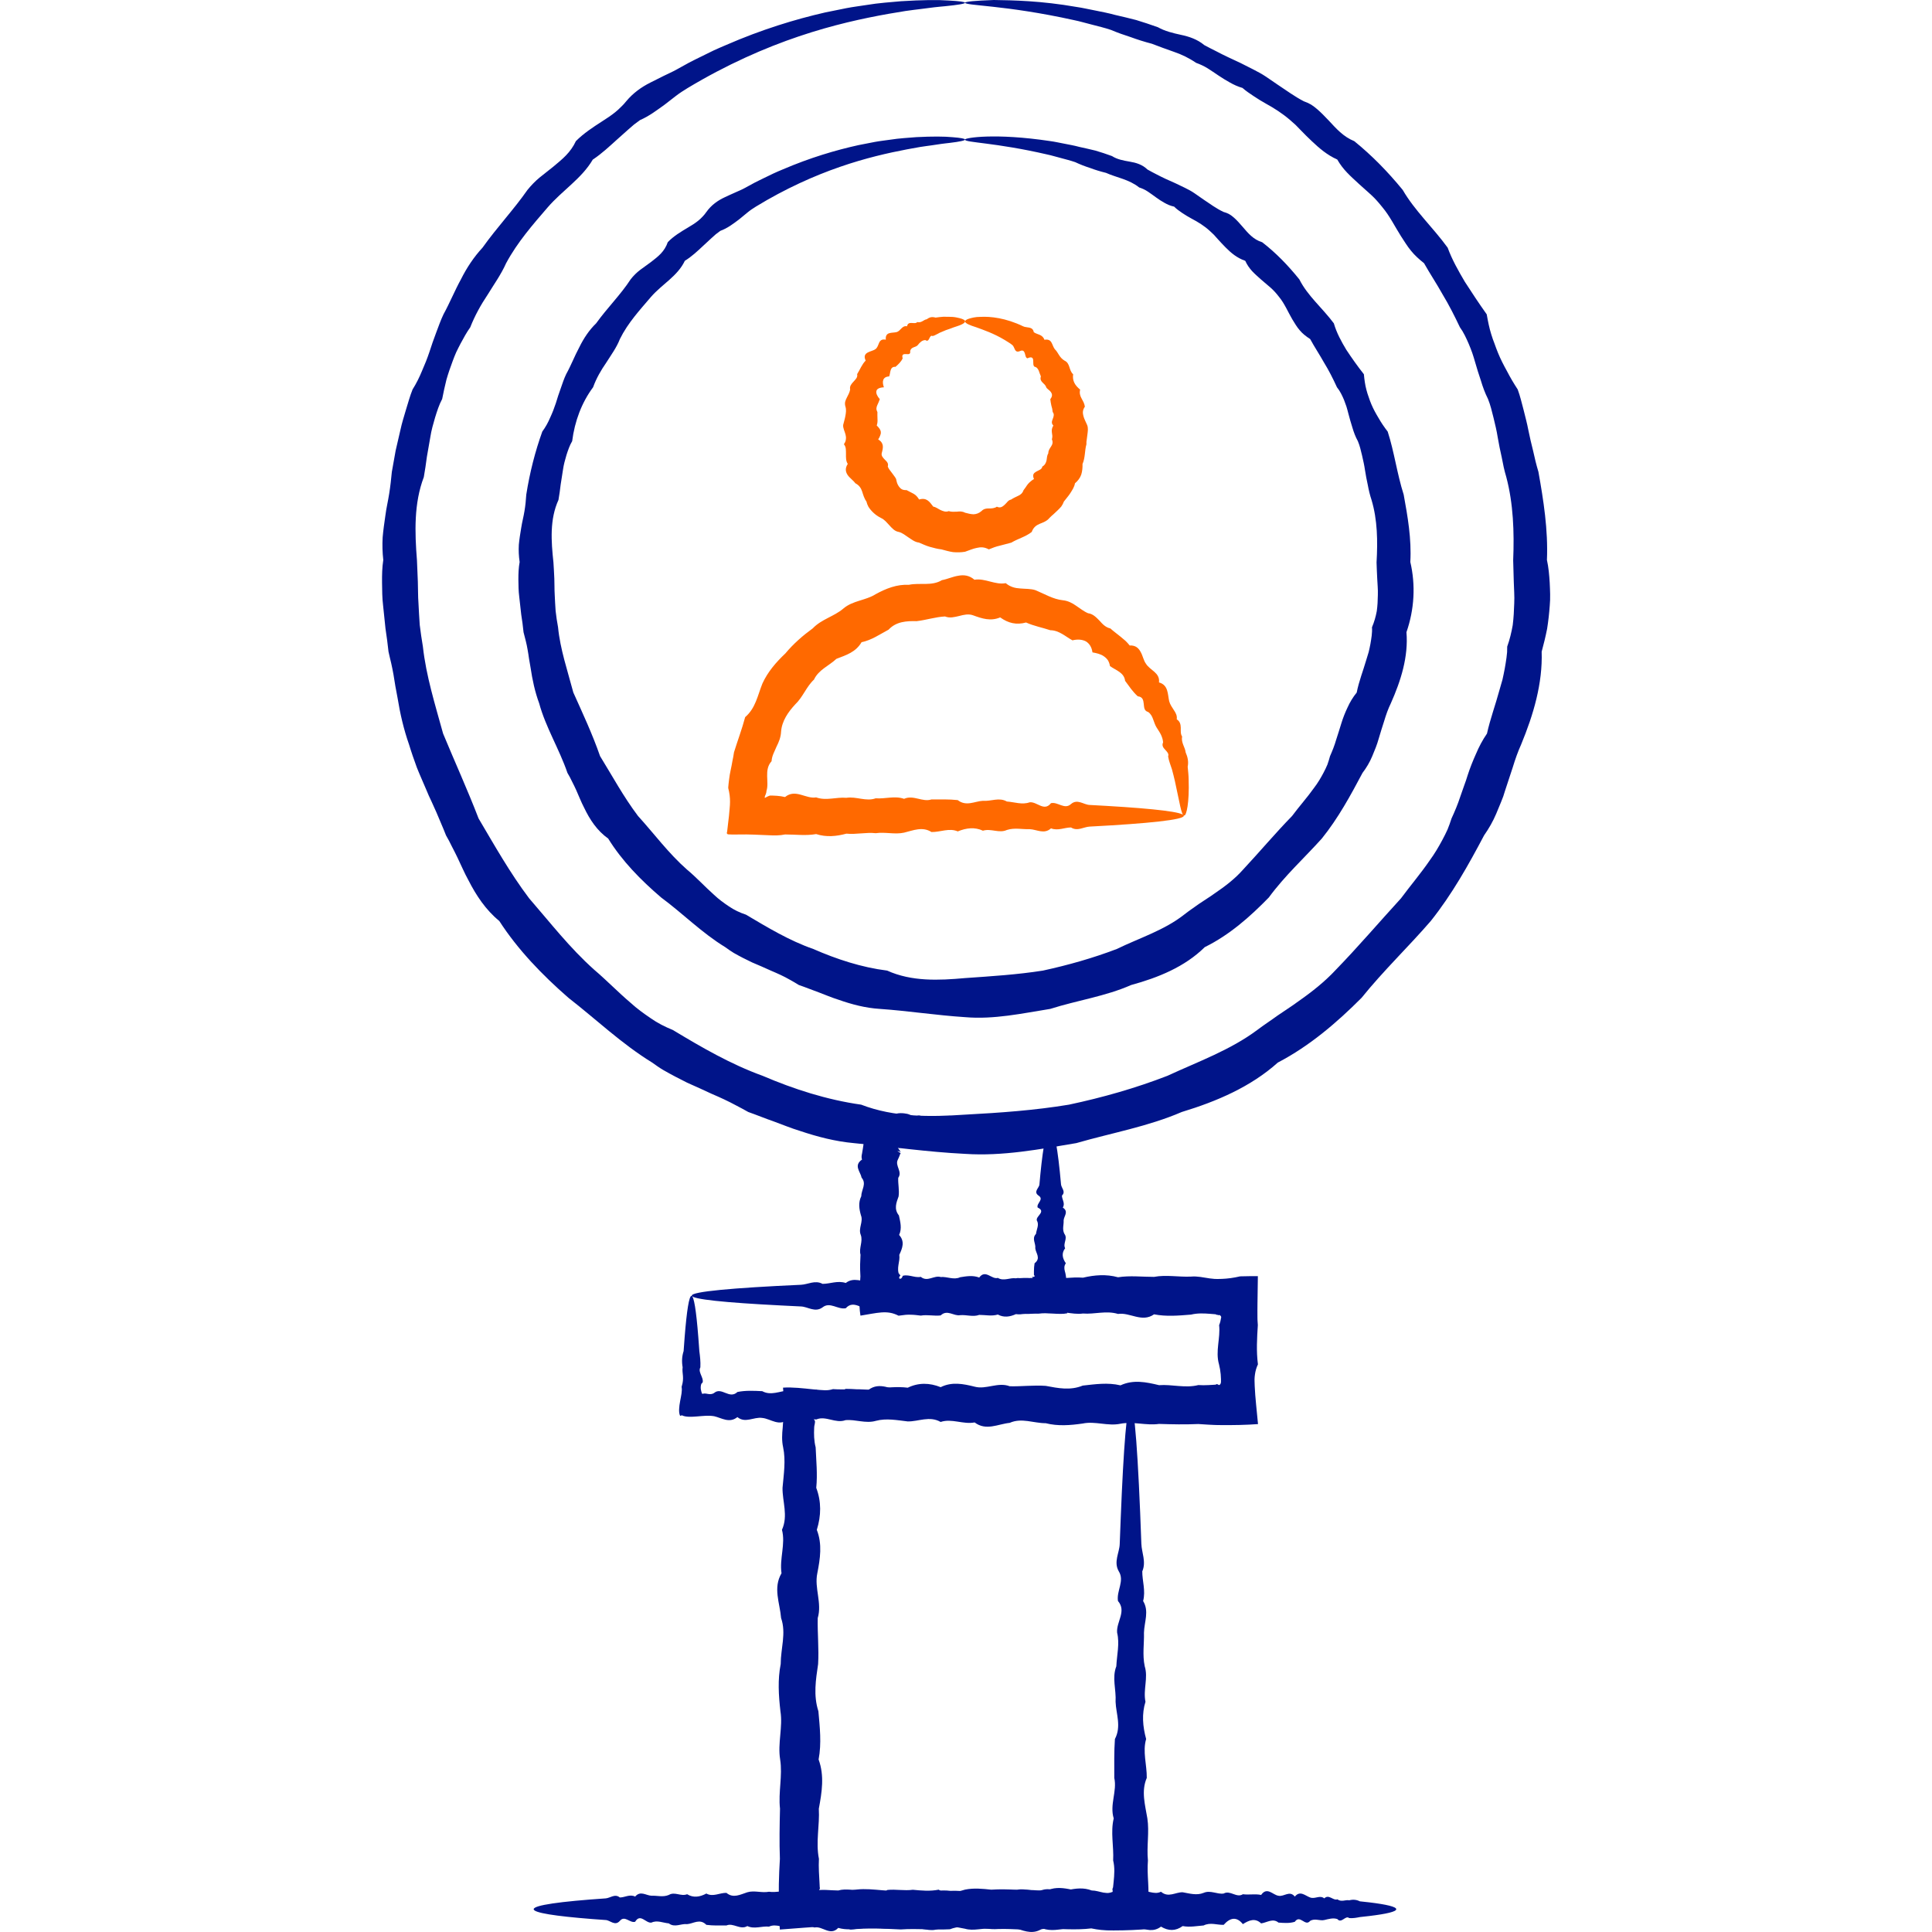 <?xml version="1.0" encoding="UTF-8"?>
<svg xmlns="http://www.w3.org/2000/svg" id="Capa_1" data-name="Capa 1" viewBox="0 0 55 55">
  <defs>
    <style>
      .cls-1 {
        fill: #ff6900;
      }

      .cls-2 {
        fill: #001489;
      }
    </style>
  </defs>
  <path class="cls-2" d="M32.177,39.97c0,.068-.526.134-1.489.195-.16.009-.333.019-.517.03-.184.018-.38.037-.588.029-.207-.09-.426.167-.655.028-.23-.041-.471-.003-.721.027-.251.031-.512-.057-.784.026-.271.175-.552-.195-.844.024-.291.048-.591.035-.902.024-.31-.134-.629-.002-.956.022-.328-.161-.665-.09-1.01.021-.078-.05-.155-.086-.233-.111-.039-.012-.083-.022-.098-.028-.023-.007-.046-.011-.069-.011-.094-.004-.179.035-.169.111.018.033.038.066.059.096.002.03-.001.055-.007.084l-.009.043-.004.024c-.002.01-.002.009-.003.039-.009.185-.006.371.042.56.015.377.056.761.017,1.153.148.392.142.791.016,1.196.159.406.096.818.014,1.237-.089.418.14.844.012,1.275-.01.43.037.868.011,1.309-.065.442-.139.89.008,1.343.04.453.093.91.006,1.373.169.463.094.93.006,1.402.028.471-.092.947.003,1.426-.013.24.006.481.019.722l.004.088.003.01c.002.006.003.011.002.018-.001.014-.008.028-.027.064h0c.005.013.018.025.037.036.011.005.022.01.035.014l.02.004.089.003c.241.006.481-.006.722-.056.48-.109.955.045,1.426.003.472.159.939-.052,1.401.005.462-.015.921.092,1.373.007.453-.029.901-.06,1.343.008.442-.244.879.063,1.31.011.094.022.187.034.279.039.047.003.094.004.14.003.06,0,.059-.001.072-.003.049-.008.077-.029.111-.031,0-.012.002-.023.004-.032-.011-.031-.01-.048-.003-.069.003-.01.008-.021.013-.033l.016-.151c.021-.206.037-.411-.013-.613.021-.406-.079-.805.016-1.197-.121-.392.101-.776.016-1.153.001-.376-.008-.746.018-1.107.19-.362.032-.715.019-1.061.021-.345-.107-.682.021-1.009.016-.328.099-.647.023-.957-.028-.31.277-.61.024-.902-.046-.291.194-.572.024-.844-.157-.271.02-.532.026-.783.009-.251.018-.491.028-.721.082-2.065.178-3.249.28-3.249.114,0,.219,1.462.308,3.97.009.251.143.512.026.783-.002.271.101.553.024.844.177.291.033.592.024.902.009.31-.048.629.022.957.103.327-.05.664.021,1.009-.108.345-.08.699.019,1.061-.106.361.023.731.018,1.107-.163.377-.048.762.017,1.153.06.392-.024.791.016,1.197-.016.203-.006.407.006.613l.007.159.006.282c.003.189.003.381-.004.565.009.11.019.22.027.33-.31.027-.658.043-1.014.043l-.133-.001-.053-.001-.035-.002c-.046-.002-.092-.006-.139-.01-.093-.01-.186-.024-.28-.044-.431.053-.868.01-1.31.01-.442.065-.89-.008-1.343.008-.452.034-.911-.173-1.373.007-.463.023-.929-.028-1.401.005-.471-.023-.946-.047-1.426.003-.24-.089-.481-.106-.722-.092l-.093.006-.16.009c-.109.007-.22.015-.33.023-.236.018-.473.036-.709.054h0c-.013-.216-.021-.444-.025-.676l-.004-.349.001-.268c.004-.242.016-.482.03-.722-.018-.479-.008-.955.003-1.426-.052-.471.077-.939.004-1.402-.075-.463.081-.92.008-1.373-.052-.453-.08-.901.008-1.343,0-.442.162-.879.011-1.309-.035-.431-.235-.857.012-1.275-.062-.419.119-.831.013-1.237.182-.405.01-.804.016-1.196.035-.392.096-.776.017-1.153-.042-.189-.031-.375-.012-.56.002-.015.004-.066.007-.104l.008-.119c.003-.078.009-.156.013-.233.007-.154.01-.305.003-.465-.011-.074-.019-.147-.022-.217.266-.018.578.019.845.047.312.028.411.046.577-.005.344.023.681-.016,1.01.021.327-.244.646.002.956.022.31.035.611-.162.902.024.291-.184.573-.025.844.025.272.054.533-.078.784.026.25-.13.491.072.721.027.229.086.448.005.655.028.207-.029.403-.019.587.029.185.01.358.02.518.03.963.06,1.489.126,1.489.194Z"></path>
  <path class="cls-2" d="M19.686,36.894c.068,0,.134.412.193,1.166.01.125.02.261.03.405.019.145.038.298.029.46-.045.082-.003.165.032.25.018.043.034.086.037.13.001.011.001.022,0,.032-.001.006-.003.012-.006.017-.007.012-.018.025-.035.04-.039.109-.006.22.023.287l.017-.004c.066-.015.104-.001.157.007.05.008.116.009.17-.032.212-.176.432.194.66-.025.228-.047.464-.035.707-.023.242.133.492.001.749-.023.257.162.52.091.791-.021.27.222.547.188.83-.02.283-.007.572.079.868-.018.295-.015.596-.056.904-.017.306-.148.619-.142.937-.015.318-.159.64-.096.968-.014.327.089.66-.14.998-.012.337.009.679-.036,1.026-.011.347.065.697.138,1.052-.008.355-.039.713-.093,1.075-.007.363-.169.729-.094,1.098-.005.37-.028.742.092,1.118-.003.094.006.188.006.282.001l.141-.008.071-.005c.005-.002.006-.003.009-.005.023-.013.022-.02.084.017h0c.026-.001.051-.031.057-.076.001-.006.001-.01.001-.018v-.071c-.001-.047-.004-.094-.008-.142-.009-.094-.024-.188-.048-.282-.109-.376.045-.748.003-1.117.014-.035.027-.069.035-.105.004-.017.009-.035.011-.052.003-.016.006-.041.008-.039.008-.017.007-.036.001-.05-.011-.03-.041-.038-.055-.044-.023.008-.033.011-.038-.003-.017.004-.028,0-.043-.007l-.011-.005-.006-.004-.033-.003-.134-.011c-.179-.014-.358-.02-.535.023-.355.029-.706.06-1.052-.008-.346.244-.689-.063-1.026-.011-.337-.103-.671.015-.998-.012-.328.045-.651-.113-.968-.014-.318-.02-.63.079-.938-.015-.307.12-.608-.102-.903-.017-.296-.001-.585.008-.868-.018-.283-.19-.559-.032-.83-.019-.27-.021-.534.108-.791-.021-.257-.015-.507-.099-.749-.023-.243.028-.479-.277-.706-.023-.228.045-.449-.195-.661-.025-.213.156-.418-.019-.614-.026-.196-.01-.385-.018-.564-.028-1.618-.082-2.545-.178-2.545-.281,0-.113,1.145-.219,3.109-.308.196-.008.401-.142.614-.026.212.001.432-.102.661-.025.227-.177.463-.033.706-.024.242-.009.493.048.749-.023.257-.103.521.051.791-.021.271.109.547.081.83-.019.284.106.573-.023.868-.018.295.163.596.048.903-.017.307-.059.62.024.938-.015.317.031.64-.041.968-.014.327-.077.66-.105.998-.012.337-.053.68-.011,1.026-.011.346-.065.697.008,1.052-.008.177-.017.356.026.535.052.045.006.089.011.134.014l.034.001.06.001c.04,0,.079-.001.119-.003.158-.006.322-.027.517-.072.169-.005.337-.006.504-.006-.003.26-.008.52-.011.782-.001.129-.003.258-.001.387l.001.068.003.052.007.105c-.023.369-.046.742.003,1.117-.044.094-.071.188-.084.282-.008.047-.011.094-.013.142,0,.024,0,.048.001.071l.004.123c.014.328.058.687.094,1.083h0c-.334.025-.706.032-1.07.028l-.136-.002-.071-.003-.141-.007-.282-.018c-.376.017-.748.009-1.118-.003-.369.052-.735-.076-1.098-.005-.362.075-.72-.081-1.075-.006-.355.051-.705.079-1.052-.009-.347,0-.688-.162-1.026-.01-.338.034-.671.235-.998-.012-.328.062-.651-.12-.968-.014-.318-.181-.631-.009-.937-.015-.308-.035-.608-.096-.904-.017-.296.086-.585-.047-.868-.019-.283.104-.56-.135-.83-.02-.271-.023-.534.016-.791-.02-.257.244-.507-.002-.749-.023-.243-.036-.479.162-.707-.024-.228.184-.447.025-.661-.025-.161-.027-.316-.007-.482.006-.163.014-.336.021-.435-.032-.019.006-.036.011-.052.015-.049-.095-.028-.267,0-.418.028-.155.063-.288.042-.407.011-.035.019-.067.025-.098.003-.016.006-.032.008-.048l.004-.032c.005-.044.004-.087.001-.13-.007-.085-.021-.169-.009-.25-.029-.162-.019-.316.028-.46.011-.144.021-.279.03-.405.06-.754.126-1.166.194-1.166Z"></path>
  <path class="cls-2" d="M29.885,32.109c.01.067-.191.16-.574.271-.065.016-.134.032-.208.05-.073.025-.151.052-.236.051-.092-.082-.162.183-.266.049-.097-.035-.193.008-.295.044-.102.037-.212-.043-.322.04-.108.178-.231-.19-.347.031-.12.052-.244.037-.371.023-.126-.136-.26-.006-.397.015-.129-.167-.268-.106-.418-.002-.129-.227-.272-.203-.44-.013-.136-.006-.349-.111-.341-.014-.021.004-.037.016-.052.021-.015.006-.031.004-.067-.021.041.077.091.133.089.137.001.008-.033-.014-.096-.027.08.06.104.064.097.071-.002.002-.005.003-.01.006l-.003.001c-.002.003-.003.01-.004.015l-.011.031c-.015.042-.034.084-.054.126-.089.17.139.341.012.516-.01.173.036.35.01.529-.065.179-.138.359.009.542.039.184.092.369.006.555.169.187.094.376.005.567.014.095-.008.191-.024.287-.007.048-.013.096-.01.145.001.024.004.048.01.072l.005.019c.002.007.004.011.007.01.004.002.009.004.015.005-.013.016.006.03.019.033.013.006.02.002-.017.051l-.002.003c-.012.025-.008.05.013.055.019.005.053-.008.072-.056.002-.007.004-.012.007-.018.004-.005-.005-.008.012-.012.024-.006.049-.009.073-.01.048-.001.096.007.145.016.096.019.191.047.287.026.19.158.378-.052.566.005.187-.016.372.091.554.006.184-.029.364-.06.543.009.179-.244.355.063.53.01.173.103.345-.015.515.012.156-.045.39.113.369.014.023.01.035-.008.044-.019.011-.011.017-.014.075.026l.009.004c-.061-.078-.036-.061-.006-.065.03.001.065-.019.022-.053v-.113c.001-.075.005-.149.018-.222.19-.146.033-.289.02-.428.02-.139-.109-.275.02-.408.016-.133.099-.262.023-.387-.028-.125.277-.247.025-.364-.045-.117.194-.232.024-.341-.156-.11.02-.216.026-.317.009-.101.018-.199.027-.291.082-.835.178-1.313.28-1.313.114,0,.219.591.308,1.604.009.101.143.207.026.317-.002.109.101.223.024.341.177.117.033.239.024.364.009.125-.048.255.023.387.102.133-.051.269.02.408-.108.14-.08.282.02.428-.053.073-.048.147-.029.222l.015.056c.003.006.005.024.008.041l.008.048c.01.065.017.133.016.199-.081.111-.094.217-.077.354.016.134.061.299.094.472l.006.031c-.112.025-.262.018-.406.009-.146-.008-.286-.018-.422.001-.075-.008-.148-.009-.221-.007l-.055.002-.028.001-.016.002-.063.008c-.084.011-.167.022-.251.008-.17.077-.341.105-.515.012-.175.053-.351.01-.53.01-.178.065-.359-.008-.543.008-.182.034-.367-.173-.554.007-.187.023-.376-.028-.566.005-.096-.011-.192-.024-.287-.025-.048-.002-.096-.001-.145.003-.067.008-.133.016-.201.025-.169-.087-.315-.105-.49-.093-.172.013-.375.056-.593.091l-.004-.014c-.051-.325-.025-.742.001-1.103-.003-.062-.006-.123-.008-.185-.002-.048-.002-.096-.001-.145.002-.096.007-.192.012-.287-.052-.191.077-.379.006-.567-.076-.186.08-.371.006-.555-.052-.183-.079-.364.009-.542,0-.179.161-.355.01-.529-.034-.174-.236-.346.012-.516-.015-.042-.015-.084-.009-.126l.006-.031.004-.017.004-.028.019-.111c.024-.146.043-.272-.009-.444.09-.099.092-.216.073-.371-.01-.076-.025-.159-.038-.242l-.008-.062c-.006-.015.009-.006.015-.009h.023c.031,0,.064.002.099.008.154.037.303.081.437.108.134.028.255.039.379.015.117-.028.307.004.344.026.07.025.14.058.211.05.149-.088.27.16.414.051.134.03.269,0,.396.043.137-.242.254.006.376.029.123.039.24-.157.356.025.113-.187.225-.03.335.019.109.053.206-.087.311.012.092-.135.199.061.286.011.097.082.179-.007.263.008.079-.037.157-.034.235.007.074.004.143.007.209.01.387.01.607.046.618.114Z"></path>
  <path class="cls-2" d="M27.472.08c0-.035.279-.061.82-.08.538.008,1.34.02,2.362.199.171.024.346.067.529.101.182.037.371.072.562.125.194.045.394.091.599.145.202.062.408.129.619.205.198.112.422.166.656.217.235.049.468.128.665.292.109.062.222.114.335.173.112.06.227.116.344.172.116.057.238.108.357.167.119.06.239.121.36.182.121.063.243.126.358.204.115.078.231.157.347.237.237.155.467.328.731.464.073.025.142.057.207.094.063.04.122.086.179.135.114.098.219.21.325.32.21.226.413.46.725.586.493.398.955.868,1.381,1.39.342.591.857,1.062,1.279,1.643.126.345.304.656.489.971.198.306.401.616.623.927.034.193.071.383.128.564.028.091.058.181.094.27.033.089.063.179.101.267.072.177.161.348.256.52.089.173.191.345.303.517.069.185.113.379.165.572.047.194.101.386.138.585.041.197.085.395.136.592.043.199.091.398.151.597.144.809.278,1.649.242,2.508.047.213.066.43.079.647.01.218.022.437.001.656-.016.219-.04.438-.075.657-.043.217-.096.435-.155.651.03.904-.234,1.794-.585,2.643-.095.21-.17.427-.238.649-.074.219-.147.44-.218.662l-.053.167-.064.164c-.043.109-.088.218-.135.326-.091.217-.209.422-.346.618-.441.835-.911,1.677-1.517,2.437-.638.739-1.342,1.407-1.971,2.188-.702.704-1.477,1.37-2.384,1.843-.769.69-1.741,1.106-2.734,1.407-.956.413-1.991.594-3.003.886-1.037.174-2.093.378-3.168.306-1.072-.053-2.115-.204-3.167-.306-.528-.048-1.041-.182-1.537-.349-.25-.076-.492-.177-.736-.266-.246-.085-.486-.185-.731-.271-.113-.067-.228-.123-.342-.185-.114-.062-.229-.119-.345-.174-.116-.055-.234-.106-.352-.157l-.349-.161-.351-.157c-.115-.057-.228-.116-.342-.175-.113-.06-.226-.121-.335-.184-.11-.064-.214-.139-.318-.213-.869-.534-1.598-1.233-2.383-1.843-.749-.652-1.441-1.369-1.97-2.188-.387-.317-.657-.727-.877-1.157-.117-.211-.21-.434-.314-.649-.051-.108-.106-.213-.16-.318-.052-.107-.106-.212-.166-.314-.085-.222-.184-.435-.272-.652-.047-.107-.095-.214-.144-.32l-.074-.158-.068-.16c-.09-.215-.187-.426-.272-.641-.079-.217-.156-.435-.222-.654-.152-.433-.255-.88-.327-1.326-.021-.111-.042-.221-.062-.332-.018-.111-.034-.222-.054-.332-.02-.11-.041-.22-.066-.328l-.039-.163-.037-.163c-.023-.221-.053-.439-.086-.658-.023-.219-.046-.437-.068-.655-.027-.218-.027-.435-.03-.652-.002-.216.002-.432.035-.646-.024-.214-.03-.429-.018-.641.018-.212.049-.423.079-.631.026-.209.077-.413.108-.619.033-.206.055-.411.075-.617.036-.204.073-.405.108-.605.046-.199.092-.397.137-.593.042-.198.104-.389.16-.581.059-.191.111-.383.185-.567.109-.173.195-.349.269-.529.079-.178.15-.357.211-.539.031-.091.061-.182.091-.273.033-.09.066-.179.098-.269.068-.178.13-.359.211-.528.181-.33.32-.676.498-.999.165-.329.367-.634.613-.899.416-.584.893-1.088,1.279-1.643.106-.13.222-.252.352-.358.13-.104.261-.207.389-.309.125-.106.251-.206.361-.322s.205-.245.277-.401c.223-.224.488-.396.745-.562.129-.082.255-.165.372-.259.058-.047.113-.096.165-.15.055-.051.106-.106.153-.166.194-.233.432-.403.688-.531.127-.066.254-.127.379-.19.125-.062.252-.116.37-.183.118-.066.236-.13.353-.195.117-.063.236-.117.352-.176.117-.057.233-.113.346-.17.115-.055.232-.101.345-.151,1.024-.447,1.981-.736,2.823-.929.212-.042.415-.084.612-.124.196-.038.386-.06.567-.089.361-.061.694-.08.989-.108.594-.037,1.049-.042,1.355-.02.307.017.464.038.464.064,0,.028-.194.061-.566.098-.093.011-.197.016-.311.031-.115.015-.239.031-.375.048-.136.019-.283.032-.44.057-.155.026-.322.054-.498.083-.703.126-1.564.31-2.536.638-.972.328-2.053.801-3.174,1.475-.111.069-.223.139-.329.221-.105.082-.213.165-.32.248-.221.158-.438.326-.703.441-.058.041-.114.084-.171.127-.054.047-.108.094-.162.14-.108.096-.216.192-.325.29-.217.195-.432.399-.687.568-.318.542-.861.871-1.284,1.36-.419.487-.861.989-1.184,1.591-.14.315-.34.593-.522.89-.194.29-.367.599-.498.933-.105.147-.191.306-.277.466-.042.081-.084.162-.123.245-.038.083-.069.169-.102.255-.064.172-.125.347-.176.525-.045.181-.085.364-.121.549-.089.167-.146.347-.202.528-.053.181-.106.364-.135.554-.033.188-.065.377-.099.568-.026.191-.052.384-.087.574-.283.745-.259,1.563-.195,2.369.009.202.017.405.025.608.008.203.002.408.018.613.011.205.021.411.036.618.026.206.054.412.09.618.091.833.347,1.648.575,2.476.331.8.69,1.586,1.01,2.416.451.762.89,1.545,1.438,2.272.596.686,1.159,1.416,1.856,2.037.354.301.68.639,1.04.945.175.16.367.298.564.432.194.137.408.245.632.336.812.489,1.645.975,2.558,1.305.888.38,1.828.683,2.804.821.937.362,1.962.352,2.957.284.999-.053,1.985-.123,2.957-.284.961-.204,1.902-.472,2.803-.821.875-.405,1.791-.733,2.558-1.305.19-.144.389-.272.579-.411.193-.135.395-.258.583-.399.386-.269.757-.561,1.074-.902.65-.67,1.241-1.364,1.857-2.037.27-.365.565-.71.82-1.083.134-.182.248-.376.354-.573.053-.099.104-.199.15-.301.042-.103.08-.209.114-.316.093-.201.179-.405.247-.615.036-.104.072-.207.109-.311l.055-.154.05-.156c.067-.206.147-.407.236-.604.084-.198.184-.391.312-.576.094-.422.243-.822.354-1.233.03-.103.058-.205.088-.306.024-.104.044-.207.064-.311.019-.103.035-.207.05-.312.006-.052.011-.104.017-.156.002-.053.003-.106.003-.158.072-.201.121-.405.157-.611.026-.207.037-.414.043-.62.011-.206-.008-.413-.013-.617-.006-.204-.011-.408-.017-.61.033-.808.004-1.612-.196-2.369-.057-.188-.096-.377-.131-.566-.044-.187-.08-.375-.113-.563-.029-.189-.075-.373-.119-.557-.046-.183-.088-.366-.159-.539-.085-.169-.148-.342-.201-.52-.06-.174-.114-.35-.165-.527-.026-.088-.051-.177-.081-.262-.031-.086-.063-.17-.099-.254-.072-.166-.146-.33-.253-.477-.153-.322-.312-.638-.493-.936-.17-.305-.361-.591-.528-.887-.14-.111-.268-.226-.372-.356-.107-.128-.19-.272-.282-.409-.177-.278-.322-.579-.53-.826-.101-.126-.204-.247-.322-.354-.118-.106-.235-.211-.351-.315-.114-.107-.229-.208-.335-.32-.105-.111-.2-.233-.278-.371-.29-.129-.512-.322-.724-.522-.107-.099-.209-.204-.31-.307-.051-.052-.101-.104-.151-.155-.053-.048-.106-.096-.16-.142-.215-.185-.449-.335-.688-.466-.118-.067-.234-.136-.344-.211-.11-.074-.221-.146-.321-.235-.129-.037-.247-.091-.358-.154-.111-.062-.22-.128-.323-.198-.105-.07-.208-.142-.312-.207-.105-.065-.216-.115-.329-.156-.2-.137-.413-.24-.63-.313-.216-.075-.425-.152-.627-.23-.211-.055-.411-.118-.604-.189-.195-.062-.382-.129-.562-.205-.183-.062-.366-.104-.54-.15-.176-.043-.343-.095-.509-.128-1.977-.438-3.109-.407-3.106-.5Z"></path>
  <path class="cls-2" d="M27.472,3.972c-.003-.049.857-.191,2.422.044.131.017.263.048.403.074.139.028.283.052.429.092.148.033.302.066.458.105.155.046.312.096.472.156.148.095.321.127.503.158.182.03.363.084.506.224.082.049.168.09.254.136.085.045.173.088.262.13.09.04.182.081.275.123.091.044.184.089.277.133.093.046.187.095.273.155.087.06.175.121.263.183.18.12.355.251.562.348.059.015.113.037.163.064.05.029.095.064.138.102.086.076.163.165.241.255.155.18.303.364.559.442.384.295.735.656,1.058,1.058.237.471.654.81.982,1.251.08.275.211.514.355.753.154.233.317.464.5.696.014.152.034.302.072.443.018.07.04.14.065.208.023.069.047.137.076.204.057.135.128.264.206.393.074.13.161.258.259.385.187.577.263,1.189.455,1.794.113.618.226,1.26.189,1.918.153.653.117,1.344-.11,1.998.058.698-.158,1.381-.445,2.025-.078.16-.136.326-.187.496-.055.168-.107.338-.158.51-.048.174-.117.34-.187.506-.07.167-.163.323-.274.469-.339.638-.691,1.289-1.159,1.869-.501.557-1.051,1.054-1.508,1.677-.531.545-1.119,1.067-1.824,1.414-.569.562-1.327.868-2.095,1.078-.732.323-1.532.435-2.303.68-.795.127-1.604.306-2.427.235-.822-.053-1.617-.179-2.427-.235-.407-.025-.8-.129-1.18-.263-.192-.06-.376-.14-.563-.21-.188-.067-.371-.143-.56-.207-.085-.055-.172-.102-.258-.151-.087-.05-.174-.095-.264-.137-.089-.042-.179-.08-.269-.119-.089-.042-.179-.081-.269-.12l-.271-.116c-.089-.042-.176-.086-.264-.13-.086-.045-.173-.091-.258-.14-.084-.05-.163-.107-.242-.164-.669-.408-1.211-.962-1.825-1.414-.579-.495-1.115-1.041-1.508-1.678-.319-.226-.525-.543-.685-.878-.086-.164-.152-.338-.227-.505-.038-.084-.078-.165-.12-.246-.038-.082-.081-.162-.128-.24-.236-.687-.619-1.297-.805-1.981-.122-.33-.194-.673-.245-1.016-.014-.085-.029-.17-.044-.255-.012-.085-.024-.169-.04-.254-.027-.169-.074-.334-.116-.499-.016-.169-.04-.337-.066-.504-.019-.168-.037-.335-.056-.501-.022-.167-.023-.333-.025-.499,0-.166.006-.331.036-.495-.025-.165-.032-.329-.023-.491.015-.162.041-.323.068-.482.024-.16.067-.316.092-.473.027-.157.042-.314.052-.473.098-.622.251-1.225.456-1.794.094-.128.166-.261.224-.397.063-.135.116-.272.162-.412l.066-.211c.024-.069.048-.138.072-.207.048-.138.093-.277.155-.406.14-.252.241-.52.375-.768.124-.253.278-.486.479-.681.32-.445.7-.817.982-1.252.079-.101.17-.192.273-.27.104-.075.208-.15.309-.225.099-.077.197-.152.28-.24.083-.089.151-.194.195-.323.168-.175.377-.298.578-.418.101-.059.199-.12.288-.192.044-.036.086-.074.125-.117.04-.041.076-.086.11-.135.138-.193.32-.323.518-.415.099-.048.199-.091.296-.135.097-.045.196-.083.286-.134.092-.05.181-.099.27-.147.09-.047.182-.089.269-.133.09-.043.178-.086.265-.128.087-.043.177-.077.264-.115.783-.336,1.514-.551,2.157-.693.161-.031.317-.062.466-.091.15-.028.296-.043.433-.063.275-.044.528-.054.753-.074.453-.023.798-.021,1.032.002.233.018.352.041.352.067,0,.028-.147.06-.429.094-.07.01-.149.015-.235.028-.086.013-.181.027-.283.042-.103.016-.213.027-.331.047-.118.021-.243.043-.376.068-.53.101-1.179.246-1.911.5-.731.253-1.545.615-2.386,1.128-.084.052-.167.107-.245.172-.078.064-.156.13-.236.194-.164.123-.327.25-.534.326-.043.031-.086.063-.128.096-.041.036-.08.072-.121.108-.08.074-.16.148-.241.223-.161.15-.322.304-.52.425-.209.439-.642.66-.963,1.027-.312.367-.657.737-.886,1.2-.094.243-.248.45-.388.672-.15.216-.284.447-.375.701-.326.438-.524.968-.596,1.535-.073.123-.118.258-.162.394-.041.137-.079.275-.099.417-.023.143-.045.285-.067.429-.018.144-.035.289-.062.433-.253.554-.208,1.175-.143,1.78.008.152.02.303.025.457.007.152.001.306.011.46.008.155.014.309.026.464.018.155.04.31.069.463.061.627.27,1.235.435,1.858.267.595.541,1.178.761,1.811.349.566.668,1.158,1.08,1.704.459.504.868,1.063,1.394,1.526.269.223.506.484.772.72.129.123.273.228.421.327.147.101.31.179.485.236.611.361,1.23.738,1.918.978.664.29,1.368.523,2.103.615.695.315,1.472.281,2.217.213.749-.052,1.487-.098,2.217-.213.721-.157,1.425-.356,2.103-.615.649-.316,1.35-.532,1.917-.978.141-.111.288-.209.432-.312.146-.101.299-.191.441-.295.292-.198.574-.413.806-.676.478-.512.915-1.034,1.394-1.525.203-.274.432-.527.628-.804.104-.135.19-.281.268-.429.04-.075.076-.15.109-.228.028-.08.054-.16.075-.242.068-.152.129-.307.175-.467.048-.159.104-.313.148-.469.048-.156.107-.306.177-.452.066-.147.15-.288.26-.423.062-.318.182-.617.271-.924.023-.076.047-.153.07-.23.019-.077.035-.155.05-.233.026-.157.055-.312.044-.472.064-.149.107-.303.136-.457.022-.155.029-.311.031-.467.006-.155-.012-.31-.018-.464-.009-.154-.013-.305-.019-.457.035-.606.027-1.214-.143-1.78-.047-.14-.08-.282-.106-.423-.032-.14-.057-.282-.08-.424-.02-.143-.053-.281-.084-.42-.033-.138-.064-.277-.119-.406-.069-.125-.117-.255-.156-.388-.043-.132-.079-.265-.115-.399-.018-.067-.034-.135-.055-.2-.022-.065-.045-.129-.07-.192-.054-.125-.112-.248-.199-.355-.112-.244-.231-.481-.369-.704-.128-.229-.272-.444-.394-.669-.117-.075-.221-.157-.3-.253-.082-.094-.143-.203-.209-.309-.125-.214-.222-.451-.377-.638-.073-.096-.153-.186-.243-.265-.091-.077-.182-.155-.271-.231-.087-.079-.175-.154-.253-.238-.078-.086-.145-.181-.195-.293-.234-.081-.402-.223-.557-.379-.078-.077-.151-.159-.226-.24-.036-.041-.074-.081-.109-.122-.039-.038-.078-.075-.118-.111-.158-.145-.337-.254-.519-.35-.089-.049-.177-.1-.26-.156-.083-.057-.165-.113-.236-.185-.102-.021-.191-.06-.275-.108-.084-.047-.164-.098-.241-.155-.077-.055-.153-.113-.231-.164-.077-.052-.161-.091-.247-.118-.292-.233-.649-.282-.945-.416-.16-.039-.311-.085-.456-.14-.147-.047-.288-.102-.421-.165-.138-.047-.275-.081-.407-.117-.133-.033-.26-.074-.385-.1-1.49-.345-2.348-.338-2.346-.424Z"></path>
  <path class="cls-1" d="M27.472,9.151c0,.034-.052.07-.147.108-.047.02-.106.035-.173.059-.067.026-.143.054-.228.082-.056.022-.115.05-.178.075-.03.017-.061.035-.094.049-.032.019-.064.034-.101.043-.104-.056-.082.203-.208.114-.089.002-.157.066-.215.142-.058.074-.191.043-.217.173.014.099-.053.088-.12.084-.066-.003-.129.007-.094.122-.046.099-.121.167-.202.24-.089-.006-.122.041-.14.098-.018.058-.021.123-.042.176-.191.009-.207.155-.15.31-.123.005-.201.042-.213.105-.016.062.019.145.096.233-.018.058-.047.113-.072.172-.013.029-.022.06-.024.091,0,.033.008.067.028.101-.001.064-.001.128.002.192.004.064.002.128-.021.193.068.066.114.127.116.19.003.032-.004.064-.019.098-.011.033-.029.069-.056.107.172.108.144.234.101.393-.018.078.04.134.091.187.053.053.108.1.081.193.023.068.075.121.116.179.04.059.089.111.121.176.008.039.017.079.029.117.014.036.031.07.054.101.022.03.049.057.083.076.036.018.081.025.133.023.067.035.134.069.2.104.064.036.113.091.156.163.214-.063.294.06.403.203.076.011.137.064.209.098.071.031.146.063.231.03.074.023.154.019.232.016.079-.01.155-.013.233.029.079.021.16.042.24.045.08-.003.157-.03.225-.089.065-.067.137-.08.217-.077.079.001.159-.006.224-.05.102.05.167-.005.224-.058.06-.052.099-.132.179-.144.062-.042.13-.073.2-.106.071-.03.129-.08.155-.161.021-.03.045-.059.066-.09.019-.031.04-.061.063-.089.024-.027.049-.052.077-.074.027-.024.057-.047.092-.065-.055-.131-.001-.172.065-.212.067-.039.167-.065.172-.143.074-.041.106-.107.121-.177.011-.072.013-.143.051-.204-.003-.072.038-.13.078-.191.042-.06.058-.129.023-.202.01-.033.013-.066.013-.099-.003-.033-.008-.067-.013-.1-.009-.067,0-.13.042-.195-.065-.064-.042-.126-.015-.194.026-.066.045-.135-.004-.191l-.014-.094-.024-.09c-.016-.06-.021-.121-.03-.182.069-.087.053-.15.018-.201-.035-.053-.106-.086-.135-.137-.029-.121-.204-.145-.151-.311-.024-.051-.04-.108-.061-.162-.023-.052-.053-.1-.12-.113-.047-.03-.031-.116-.038-.184-.005-.07-.042-.113-.165-.055-.053-.016-.055-.089-.074-.145-.019-.056-.05-.101-.138-.061-.163.068-.143-.118-.218-.173-.069-.058-.146-.096-.214-.142-.32-.192-.609-.288-.81-.362-.202-.063-.319-.115-.319-.167,0-.028.036-.055.108-.078.072-.021.182-.053.325-.052.287-.016.724.03,1.219.269.095.049.275-.004.302.166.047.036.111.052.172.078.058.026.109.068.131.139.107-.02.167.016.201.078.035.061.053.137.096.191.052.047.083.112.123.171.038.06.085.113.155.155.164.074.117.278.243.386-.026.185.048.313.199.437-.023.094-.003.172.038.247.019.038.041.077.061.116.017.04.03.081.036.123-.069.098-.064.181-.042.265.021.085.07.169.107.258.035.089.018.181.007.272-.007.046-.014.091-.018.138-.009.045-.013.091-.01.139-.052.179-.031.38-.111.56.003.103-.006.206-.036.302-.033.095-.096.179-.179.248-.017.104-.075.189-.129.275-.054.087-.126.162-.187.245-.018.051-.043.098-.073.14-.033.04-.07.077-.108.113l-.115.108c-.04.035-.08.068-.116.107-.067.085-.173.125-.275.165-.101.042-.182.103-.228.232-.172.137-.391.19-.581.304-.109.026-.214.06-.322.085-.109.024-.213.063-.318.107-.129-.07-.235-.068-.344-.042-.108.02-.217.07-.332.109-.113.02-.229.021-.342.011-.113-.016-.224-.049-.332-.078-.112-.012-.221-.042-.329-.072-.108-.03-.209-.08-.311-.122-.115-.012-.204-.085-.296-.145-.093-.059-.172-.134-.285-.159-.115-.021-.188-.109-.261-.188-.075-.078-.138-.165-.241-.209-.047-.026-.095-.052-.138-.085-.043-.033-.082-.068-.119-.107-.036-.038-.069-.08-.097-.125-.026-.047-.045-.098-.058-.152-.062-.083-.091-.187-.122-.285-.032-.098-.087-.178-.194-.234-.058-.082-.159-.147-.218-.233-.057-.086-.082-.189.003-.317-.057-.085-.051-.188-.051-.284-.003-.097.01-.192-.059-.277.038-.052.054-.1.057-.146.006-.046,0-.09-.012-.134-.022-.088-.074-.178-.066-.268.021-.089.05-.176.064-.262.015-.086.029-.169.001-.261-.015-.046-.016-.09-.009-.133.01-.042.028-.082.048-.121.04-.077.081-.151.095-.233-.022-.094.039-.162.097-.224.055-.064.123-.117.102-.213.084-.132.135-.278.243-.385-.062-.13-.012-.191.058-.23.07-.039.164-.054.219-.096.06-.04.075-.117.106-.182.03-.066.082-.111.191-.087-.014-.111.03-.163.094-.184.065-.021.147-.016.209-.032.122-.03.153-.196.301-.166.014-.085.071-.098.132-.094.061.002.123.016.158-.026.123.032.18-.069.272-.08.037-.029.077-.049.118-.058.042-.006.086-.003.13.011.079-.01.151-.021.22-.024.103-.001.194.001.271.005.078.006.144.023.196.035.105.027.156.058.156.092Z"></path>
  <path class="cls-1" d="M33.705,23.21c-.075,0-.121-.358-.259-.978-.021-.104-.054-.213-.083-.33-.035-.117-.089-.235-.109-.369.03-.077-.033-.133-.085-.191-.055-.058-.099-.118-.058-.209-.005-.076-.029-.148-.062-.219-.034-.07-.082-.137-.124-.205-.043-.069-.066-.148-.096-.227-.028-.079-.063-.157-.143-.213-.119-.033-.114-.134-.126-.232-.011-.097-.024-.2-.17-.215-.142-.126-.244-.283-.361-.44-.026-.237-.265-.3-.43-.42-.011-.064-.031-.12-.06-.167-.031-.045-.07-.081-.115-.112-.088-.063-.205-.09-.324-.111-.021-.155-.092-.255-.188-.314-.102-.052-.23-.066-.381-.029-.198-.105-.375-.285-.632-.288-.226-.076-.463-.118-.689-.22-.275.075-.505.021-.737-.145-.274.115-.512.035-.773-.06-.13-.047-.265-.015-.396.02-.133.03-.262.068-.402.013-.271.014-.533.102-.807.134-.282-.007-.583.008-.799.242-.252.133-.479.297-.769.357-.167.284-.433.365-.717.474-.206.196-.507.309-.638.591-.218.202-.313.495-.532.703-.203.22-.384.475-.405.786-.008.154-.063.288-.129.419-.031.067-.061.134-.089.202-.028.068-.048.139-.052.213-.227.248-.06.594-.146.848.002.021-.004.041-.011.065l-.013.037-.013.029c-.008.02-.014.041-.012.057-.003.011.014.003.025-.001.013-.005.027-.013.042-.024.037-.014.06-.029.078-.032-.005-.001.019-.001.038-.001l.057.001c.038.001.076.003.113.006.075.006.15.017.225.035.298-.244.594.062.885.01.291.103.578-.015.861.012.282-.045.561.113.835.014.274.021.544-.079.808.015.265-.121.524.102.779.017.255.001.504-.008.748.019.244.19.484.032.717.02.233.02.46-.108.682.02.221.016.437.099.647.023.21-.028.412.277.609.024.196-.045.386.195.57.025.183-.157.36.02.53.026.169.009.332.019.486.027,1.396.082,2.196.178,2.196.281,0,.113-.987.219-2.681.308-.17.008-.346.142-.53.025-.184-.001-.374.102-.57.025-.197.177-.399.033-.609.023-.21.009-.425-.048-.647.023-.222.103-.449-.051-.682.021-.233-.109-.472-.08-.717.02-.244-.106-.493.022-.748.018-.255-.163-.515-.048-.779.017-.264.059-.534-.024-.808.016-.274-.031-.553.041-.835.013-.283.077-.571.105-.861.012-.291.052-.586.011-.885.011-.075.016-.15.023-.225.026-.037.002-.075.002-.113.001l-.131-.005c-.283-.011-.553-.028-.839-.022-.073.003-.145.003-.214.001-.062-.01-.167.023-.127-.084.017-.148.035-.298.052-.446.007-.072.014-.142.019-.209.006-.065.011-.128.011-.191.001-.126-.014-.249-.05-.389v-.025l.001-.016.003-.032.006-.063.015-.125c.011-.084.024-.168.043-.252.018-.084.035-.167.049-.252.017-.084.035-.169.046-.255.102-.332.226-.656.318-1.002.298-.257.352-.61.491-.956.152-.335.394-.612.654-.858.229-.275.498-.509.78-.714.247-.26.607-.338.869-.562.268-.231.639-.23.921-.41.293-.162.608-.285.944-.267.319-.067.649.044.943-.133.155-.028.307-.101.464-.125.155-.03.313-.015.461.113.31-.048.589.155.891.098.131.11.27.143.415.151.143.014.293.004.429.048.266.109.503.259.785.288.142.015.265.078.376.157.113.074.217.161.339.212.141.017.234.12.326.212.088.101.176.192.309.221.093.086.195.155.289.234.047.038.094.077.139.117.044.042.085.087.122.134.172-.009.257.08.314.188.06.106.081.24.148.33.114.19.406.253.372.534.271.074.245.34.29.533.025.097.082.173.133.254.053.078.099.16.082.263.094.058.112.147.115.238.001.091-.009.182.038.251-.033.18.086.304.101.452.06.135.087.273.058.408.012.129.026.249.027.361.023.672-.063,1.03-.125,1.03Z"></path>
  <path class="cls-2" d="M39.748,54.352c0,.068-.271.133-.769.193-.082.009-.172.019-.266.03-.096.019-.197.038-.304.029-.106-.09-.22.167-.337.028-.119-.041-.243-.003-.372.027-.13.031-.265-.057-.404.025-.14.176-.286-.194-.435.025-.15.047-.305.035-.466.023-.16-.133-.324-.001-.493.023-.169-.162-.343-.092-.52.021-.179-.222-.361-.188-.547.02-.187.007-.377-.079-.571.018-.195.015-.393.056-.596.017-.202.148-.408.142-.617.016-.209.159-.422.096-.638.013-.216-.089-.435.14-.658.012-.222-.01-.448.036-.676.011-.228-.065-.459-.138-.693.008-.234.039-.47.093-.709.007-.238.169-.479.094-.723.005-.242.028-.488-.092-.736.003-.247-.026-.497.074-.747.001-.251-.051-.501-.1-.748-.001-.247.108-.493-.045-.736-.003-.243-.159-.484.052-.723-.005-.238.015-.474-.092-.708-.007-.233.029-.465.059-.693-.008-.229.244-.454-.063-.676-.011-.223-.103-.442.015-.658-.012-.216.046-.428-.112-.637-.013-.209-.021-.415.079-.617-.016-.202.121-.401-.102-.595-.017-.195-.001-.385.008-.572-.018-.186-.19-.369-.032-.547-.02-.178-.02-.352.108-.521-.021-.169-.016-.333-.099-.493-.023-.16.029-.315-.277-.466-.023-.15.045-.295-.195-.436-.025-.14.157-.274-.019-.403-.025-.129-.009-.254-.019-.372-.027-1.065-.083-1.677-.179-1.677-.281,0-.114.754-.22,2.049-.308.129-.009.264-.142.403-.026.14.001.286-.102.436-.025.151-.177.305-.033.466-.024.16-.009.324.048.493-.023.169-.102.343.051.521-.02.178.108.361.08.547-.02.187.106.378-.023.572-.019.194.163.393.048.595-.017.203-.06.408.025.617-.015.209.031.422-.042.637-.014.216-.076.435-.105.658-.012.222-.053.447-.01.676-.01.227-.065.459.008.693-.009.234-.033.47.174.708-.006.239-.024.48.028.723-.005.243.023.489.047.736-.003.248.178.497.068.748-.001.251-.051.501-.025.747.001.248-.017.494-.008.736.003.244-.052.485.076.723.005.239-.076.475.081.709.006.233-.051.464-.08.693.009.227,0,.453.162.676.01.223-.034.442-.235.658.012.216-.062.429.119.638.014.209.181.415.009.617.015.203.036.4.096.596.017.194-.086.385.047.571.019.186-.104.368.135.547.02.177.023.351-.016.52.02.169-.244.334.002.493.023.16.035.316-.162.466.024.15-.184.295-.025.435.025.14.054.274-.078.404.026.129-.13.253.072.372.027.117.086.231.005.337.028.107-.029.208-.019.304.029.095.01.184.02.266.029.497.06.769.126.769.195Z"></path>
</svg>
